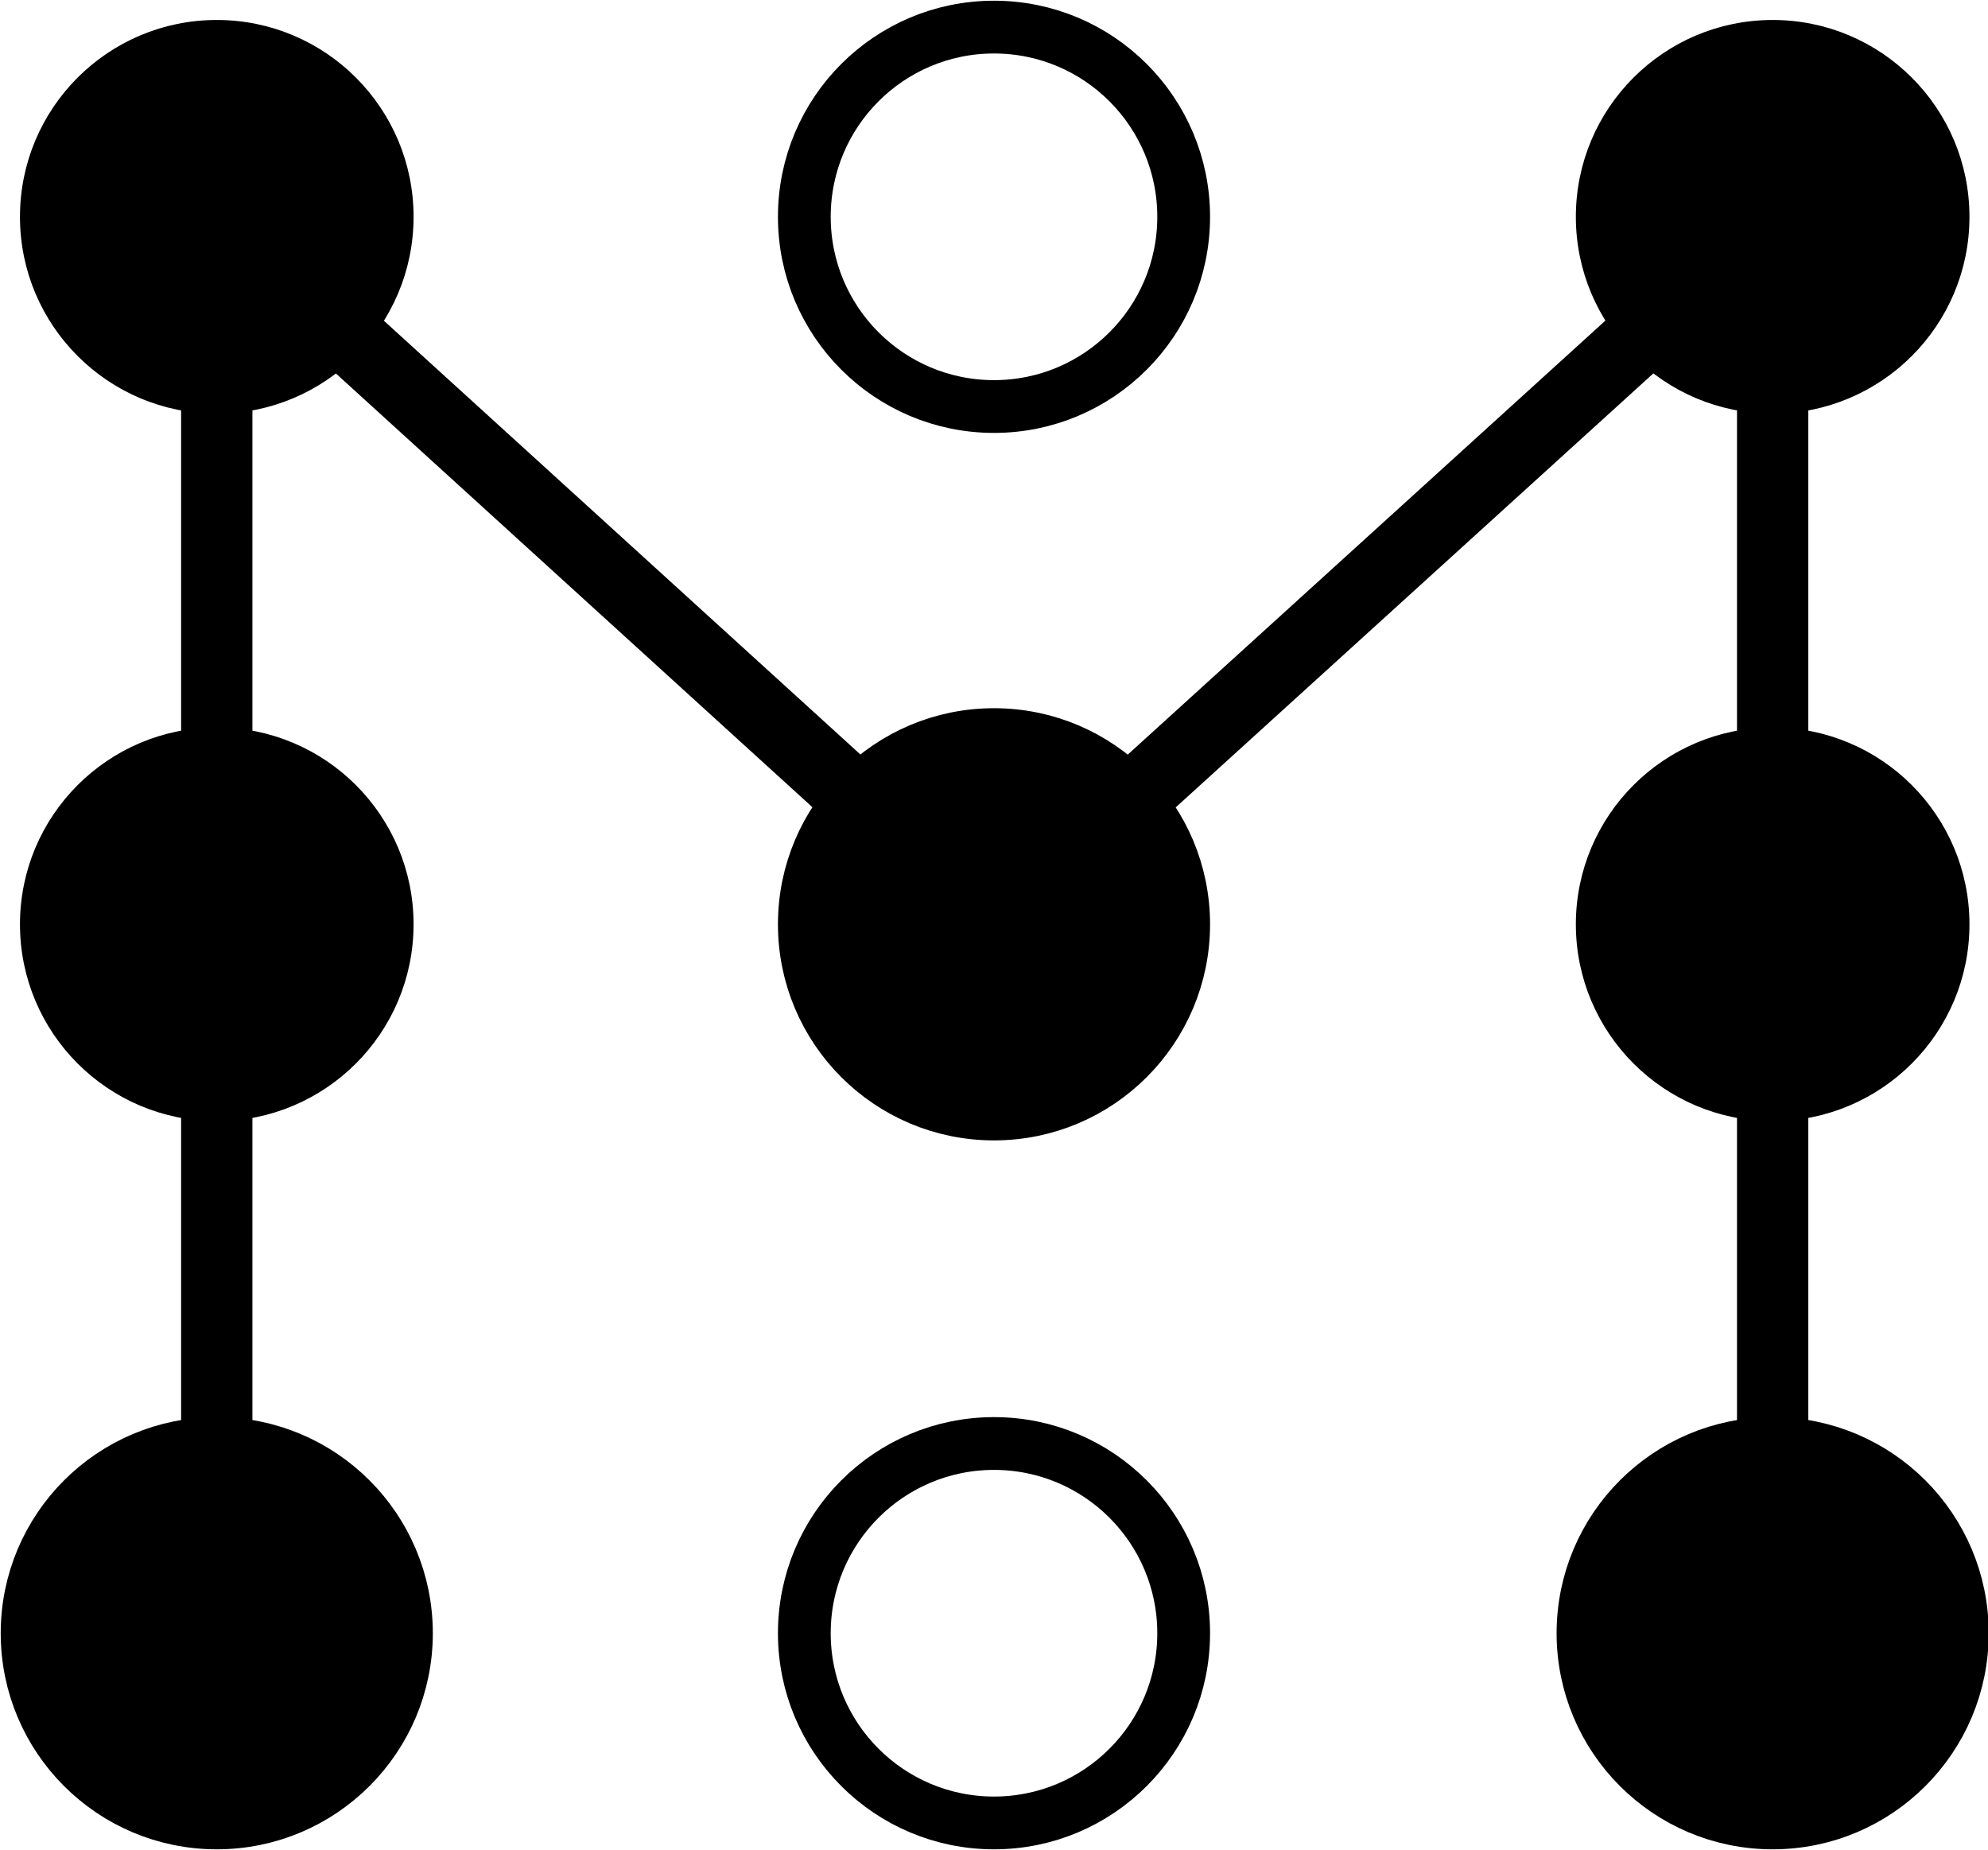 <?xml version="1.0" encoding="utf-8"?>
<!-- Generator: Adobe Illustrator 27.8.1, SVG Export Plug-In . SVG Version: 6.00 Build 0)  -->
<svg version="1.1" id="Layer_1" xmlns="http://www.w3.org/2000/svg" xmlns:xlink="http://www.w3.org/1999/xlink" x="0px" y="0px"
	 viewBox="0 0 139.4 129.7" style="enable-background:new 0 0 139.4 129.7;" xml:space="preserve">
<style type="text/css">
	.st0{stroke:#000000;stroke-miterlimit:10;}
	.st1{stroke:#000000;stroke-width:3.7;stroke-linecap:round;stroke-linejoin:round;stroke-miterlimit:10;}
	.st2{fill:none;stroke:#000000;stroke-width:3.7;stroke-linecap:round;stroke-linejoin:round;stroke-miterlimit:10;}
	.st3{fill:none;stroke:#000000;stroke-width:5;stroke-linecap:round;stroke-linejoin:round;stroke-miterlimit:10;}
</style>
<circle class="st0" cx="15.2" cy="15.2" r="13.3"/>
<circle class="st0" cx="15.2" cy="64.8" r="13.3"/>
<circle class="st1" cx="15.2" cy="114.5" r="13.3"/>
<circle class="st2" cx="69.7" cy="15.2" r="13.3"/>
<circle class="st1" cx="69.7" cy="64.8" r="13.3"/>
<circle class="st2" cx="69.7" cy="114.5" r="13.3"/>
<circle class="st0" cx="124.3" cy="15.2" r="13.3"/>
<circle class="st0" cx="124.3" cy="64.8" r="13.3"/>
<circle class="st1" cx="124.3" cy="114.5" r="13.3"/>
<polyline class="st3" points="15.2,114.5 15.2,15.2 69.7,64.8 124.3,15.2 124.3,114.5 "/>
</svg>

